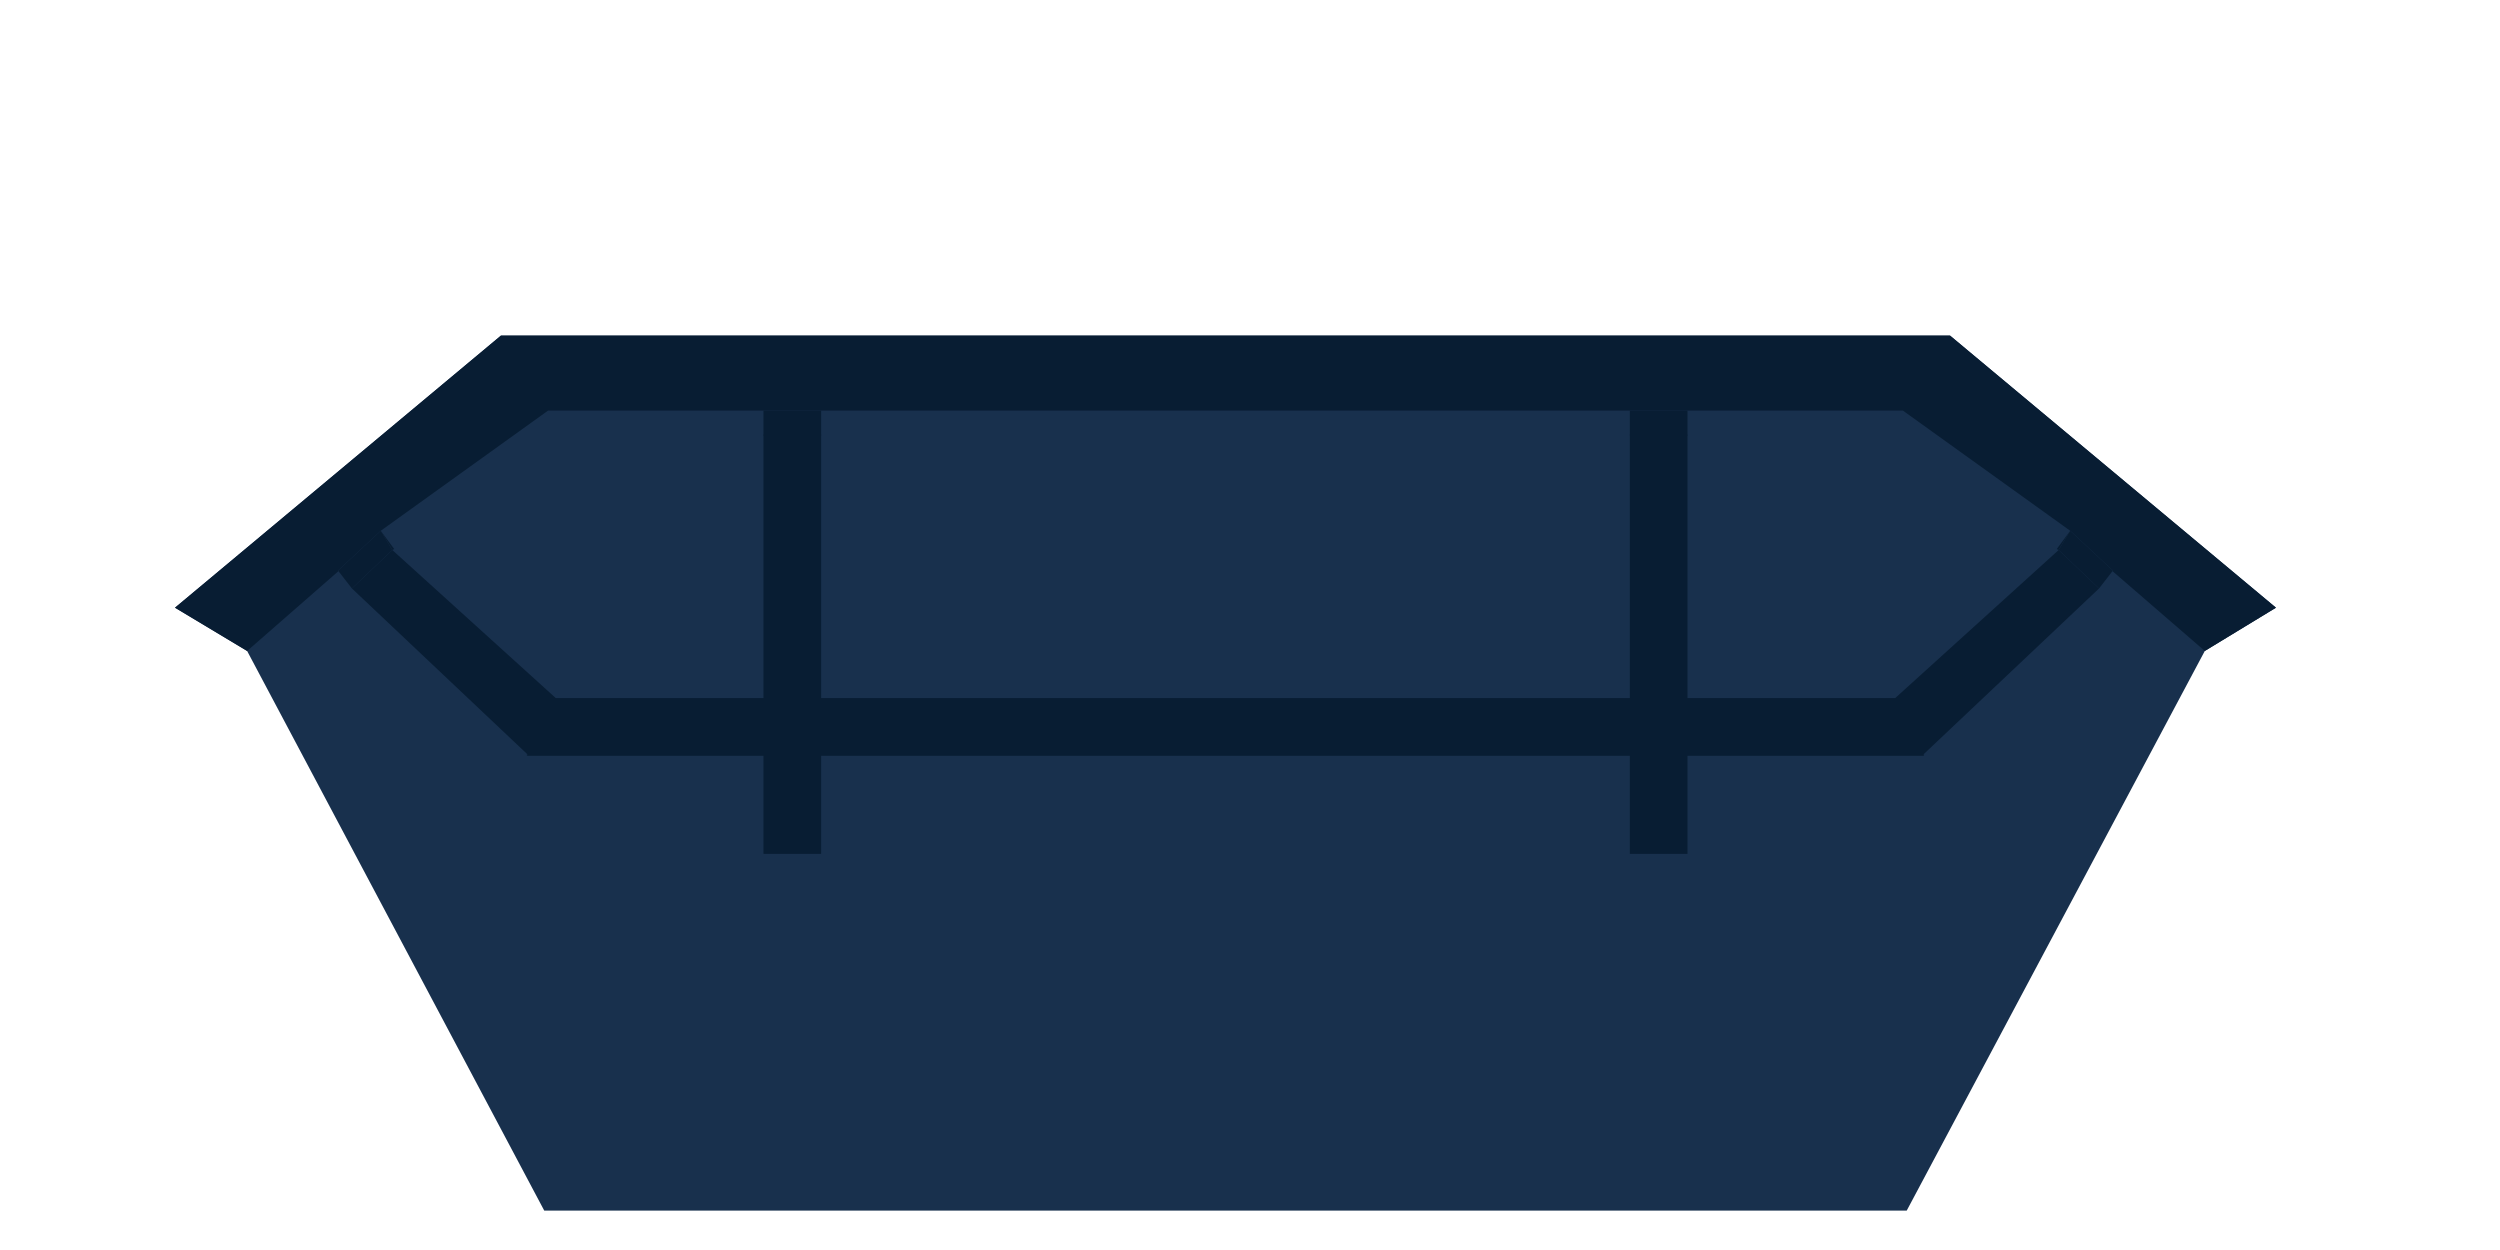 <?xml version="1.0" encoding="utf-8"?>
<!-- Generator: Adobe Illustrator 25.4.1, SVG Export Plug-In . SVG Version: 6.00 Build 0)  -->
<svg version="1.1" xmlns="http://www.w3.org/2000/svg" xmlns:xlink="http://www.w3.org/1999/xlink" x="0px" y="0px" width="260px"
	 height="130px" viewBox="0 0 260 130" style="enable-background:new 0 0 260 130;" xml:space="preserve">
<style type="text/css">
	.st0{fill:#18304D;}
	.st1{fill:#081D33;}
</style>
<g id="Layer_2">
</g>
<g id="Layer_3">
	<g>
		<polygon class="st0" points="202.8,34.9 128,34.9 126.9,34.9 52.1,34.9 18.2,63.2 25.7,67.7 56.6,125.9 126.9,125.9 128,125.9 
			198.3,125.9 229.3,67.7 236.7,63.2 		"/>
		<polygon class="st1" points="40.8,57.2 36.6,61.2 40.8,57.2 		"/>
		<polygon class="st1" points="215.3,55.2 215.3,55.2 215.3,55.2 		"/>
		<polygon class="st1" points="39.6,55.2 39.6,55.2 39.6,55.2 		"/>
		<polygon class="st1" points="39.6,55.2 39.6,55.2 39.6,55.2 		"/>
		<rect x="40.8" y="57.2" class="st1" width="0" height="0"/>
		<polygon class="st1" points="54.8,78.6 54.9,78.6 54.8,78.4 		"/>
		<rect x="79.4" y="42.7" class="st1" width="6" height="2.6"/>
		<polygon class="st1" points="36.6,61.2 40.8,57.2 40.8,57.2 39.6,55.2 39.6,55.2 35.2,59.3 35.2,59.4 36.6,61.2 		"/>
		<polygon class="st1" points="40.8,57.2 40.8,57.2 41,57.1 39.6,55.2 39.6,55.2 39.6,55.2 		"/>
		<polygon class="st1" points="200.1,78.6 200.1,78.4 200,78.6 		"/>
		<rect x="169.5" y="42.7" class="st1" width="6" height="2.6"/>
		<polygon class="st1" points="213.9,57.1 214.1,57.2 214.1,57.2 		"/>
		<polygon class="st1" points="213.9,57.1 215.3,55.2 215.3,55.2 215.3,55.2 		"/>
		<polygon class="st1" points="214.1,57.2 218.3,61.2 218.3,61.2 219.7,59.4 219.7,59.3 215.3,55.2 215.3,55.2 		"/>
		<polygon class="st1" points="214.1,57.2 214.1,57.2 197.1,72.6 175.5,72.6 175.5,45.2 169.5,45.2 169.5,72.6 128,72.6 126.9,72.6 
			85.4,72.6 85.4,45.2 79.4,45.2 79.4,72.6 57.8,72.6 40.8,57.2 40.8,57.2 36.6,61.2 54.8,78.4 54.9,78.6 79.4,78.6 79.4,88.8 
			85.4,88.8 85.4,78.6 126.9,78.6 128,78.6 169.5,78.6 169.5,88.8 175.5,88.8 175.5,78.6 200,78.6 200.1,78.4 218.3,61.2 		"/>
		<polygon class="st1" points="213.9,57.1 214.1,57.2 215.3,55.2 		"/>
		<polygon class="st1" points="202.8,34.9 128,34.9 126.9,34.9 52.1,34.9 18.2,63.2 25.7,67.7 35.2,59.4 35.2,59.3 39.6,55.2 
			39.6,55.2 39.6,55.2 57,42.7 79.4,42.7 85.4,42.7 126.9,42.7 128,42.7 169.5,42.7 175.5,42.7 197.9,42.7 215.3,55.2 215.3,55.2 
			215.3,55.2 215.3,55.2 219.7,59.3 219.7,59.4 229.3,67.7 236.7,63.2 		"/>
	</g>
</g>
</svg>
